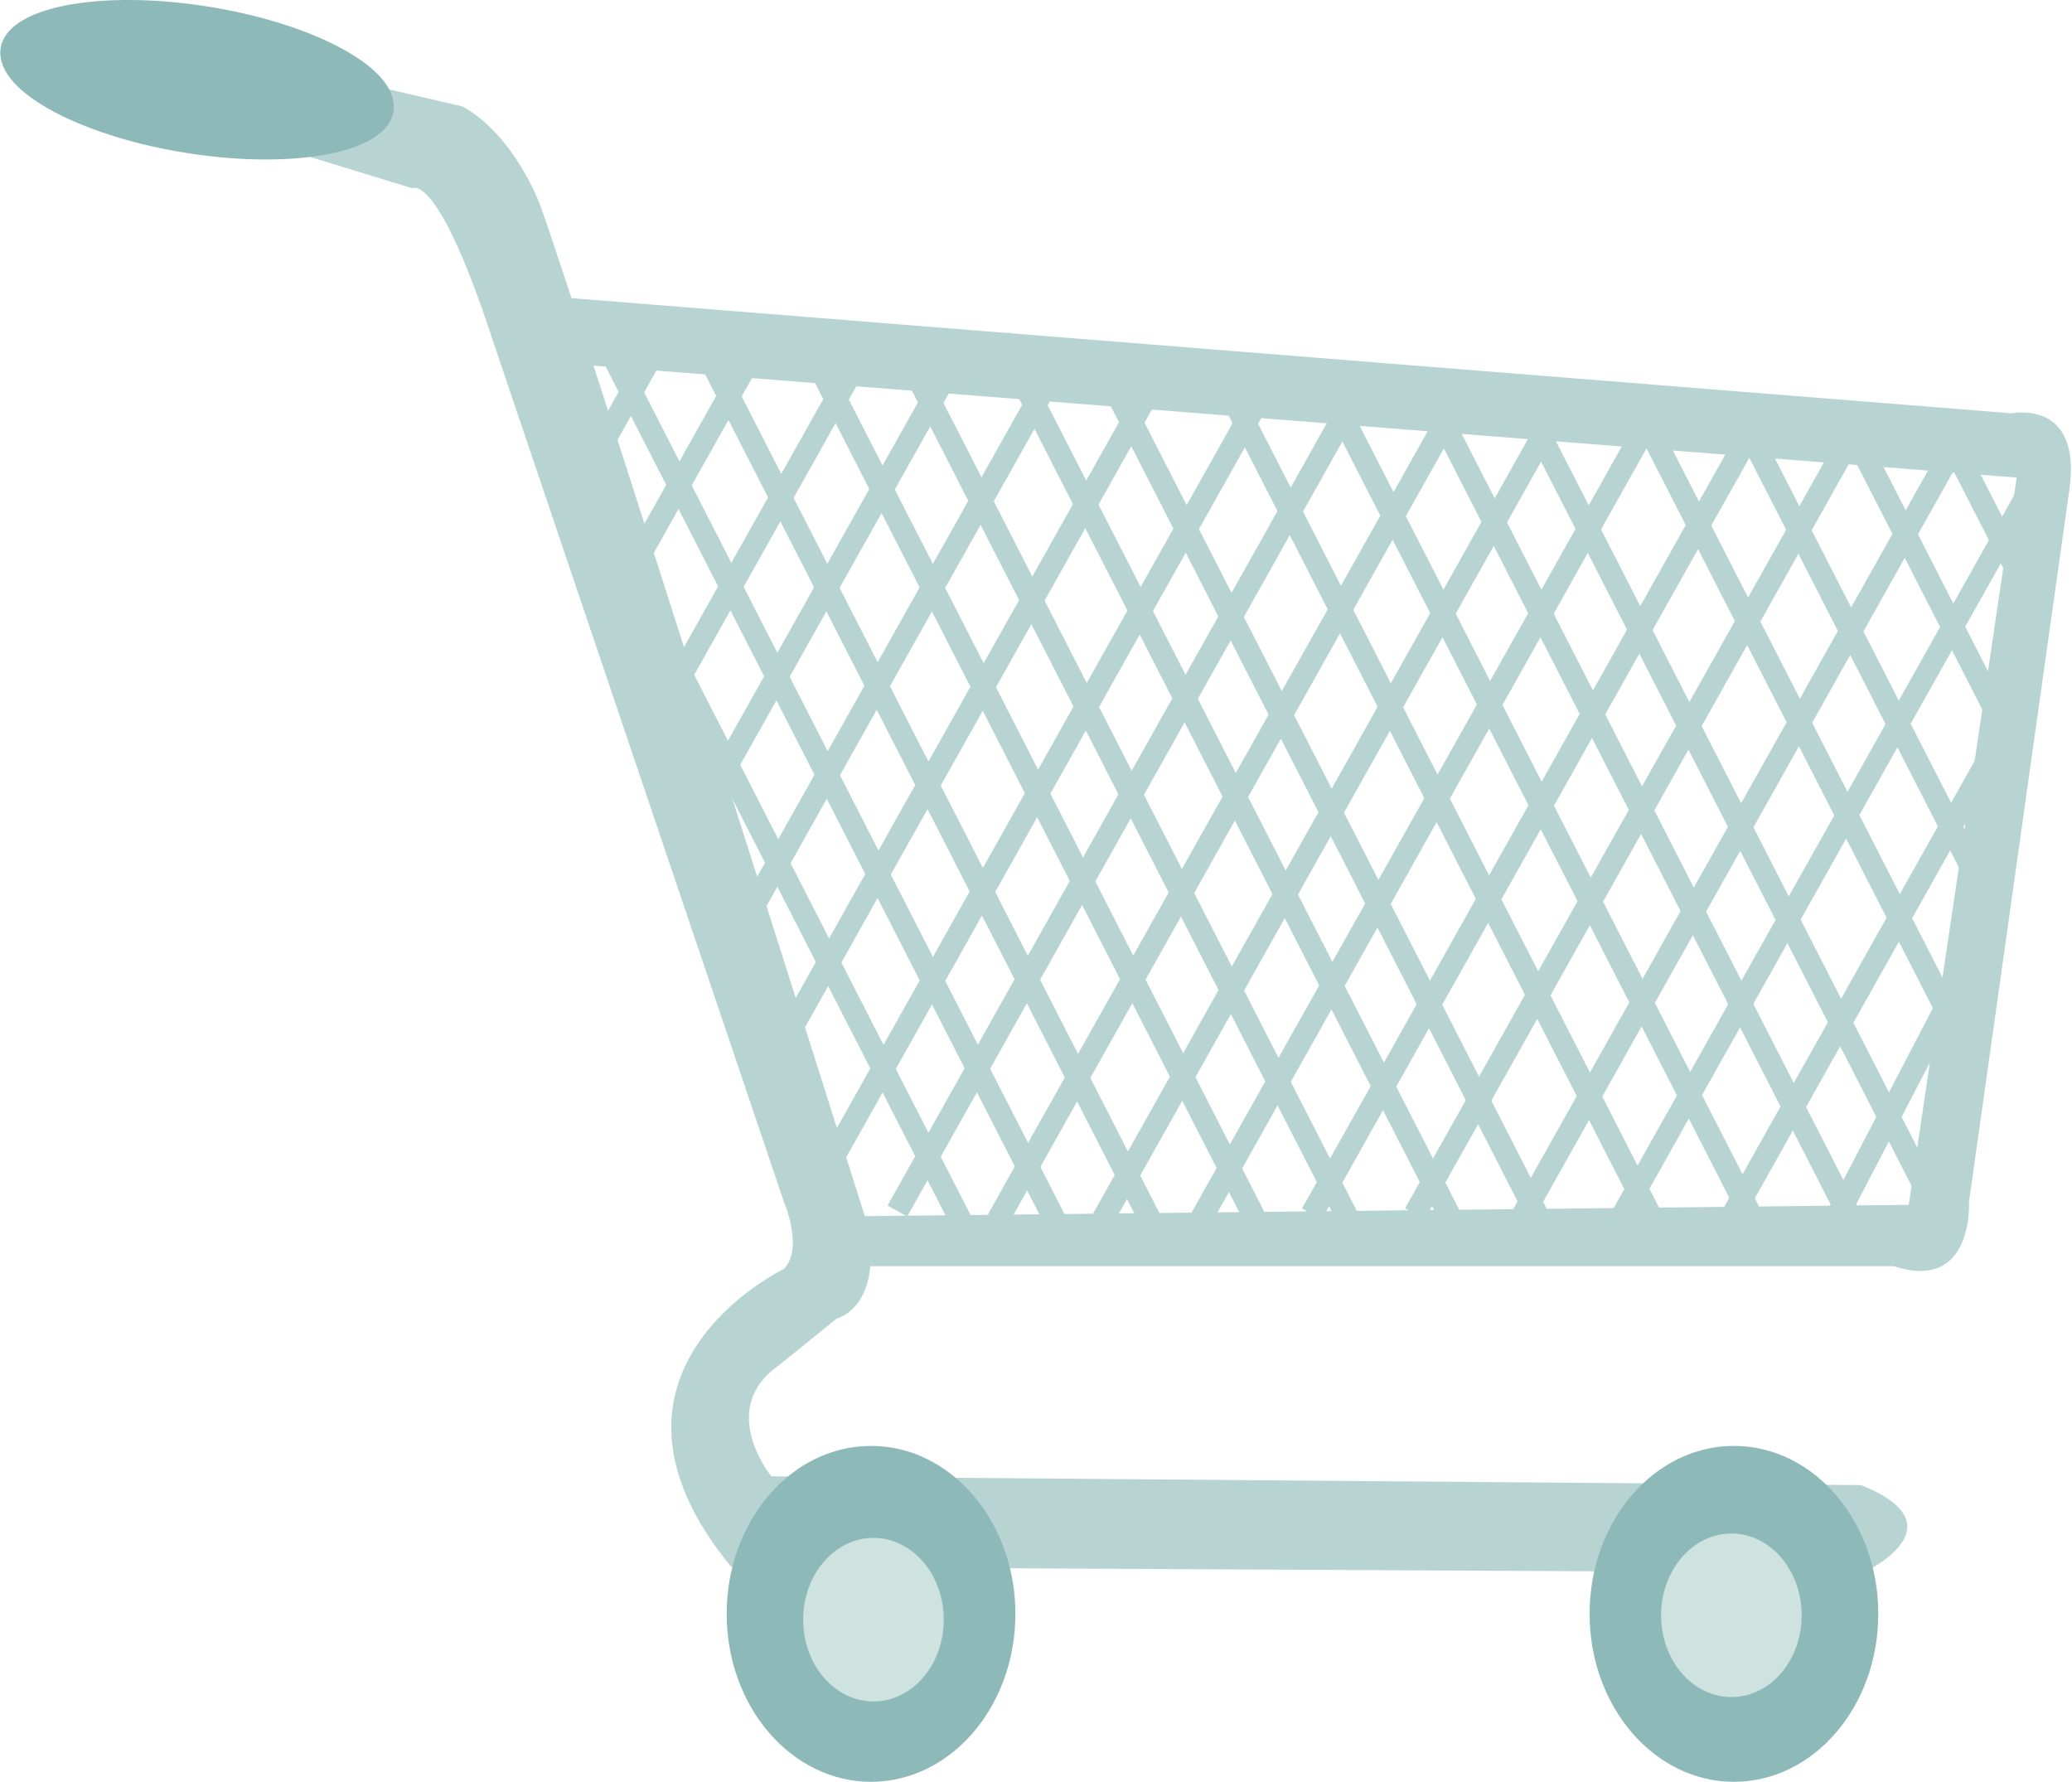 <?xml version="1.0" encoding="UTF-8" standalone="no"?>
<!-- Created with Inkscape (http://www.inkscape.org/) -->

<svg
   xmlns:dc="http://purl.org/dc/elements/1.1/"
   xmlns:cc="http://creativecommons.org/ns#"
   xmlns:rdf="http://www.w3.org/1999/02/22-rdf-syntax-ns#"
   xmlns:svg="http://www.w3.org/2000/svg"
   xmlns="http://www.w3.org/2000/svg"
   version="1.1"
   width="56.992"
   height="49.013"
   id="svg50357">
  <defs
     id="defs50359">
    <clipPath
       id="clipPath48819">
      <path
         d="m 54.628,229.218 46.768,0 0,40.422 -46.768,0 0,-40.422 z"
         id="path48821" />
    </clipPath>
    <clipPath
       id="clipPath48751">
      <path
         d="m 54.628,229.218 46.768,0 0,40.422 -46.768,0 0,-40.422 z"
         id="path48753" />
    </clipPath>
  </defs>
  <g
     transform="translate(48.493,-290.711)"
     id="layer1">
    <path
       d="m -31.896,299.992 12.714,24.852"
       id="path48681"
       style="fill:none;stroke:#b7d4d2;stroke-width:0.619;stroke-linecap:butt;stroke-linejoin:miter;stroke-miterlimit:10;stroke-opacity:1;stroke-dasharray:none" />
    <path
       d="m -30.238,308.31 8.603,16.816"
       id="path48685"
       style="fill:none;stroke:#b7d4d2;stroke-width:0.619;stroke-linecap:butt;stroke-linejoin:miter;stroke-miterlimit:10;stroke-opacity:1;stroke-dasharray:none" />
    <path
       d="m -29.27,299.992 12.714,24.852"
       id="path48689"
       style="fill:none;stroke:#b7d4d2;stroke-width:0.619;stroke-linecap:butt;stroke-linejoin:miter;stroke-miterlimit:10;stroke-opacity:1;stroke-dasharray:none" />
    <path
       d="m -26.368,299.992 12.714,24.852"
       id="path48693"
       style="fill:none;stroke:#b7d4d2;stroke-width:0.619;stroke-linecap:butt;stroke-linejoin:miter;stroke-miterlimit:10;stroke-opacity:1;stroke-dasharray:none" />
    <path
       d="m -23.811,299.992 12.714,24.852"
       id="path48697"
       style="fill:none;stroke:#b7d4d2;stroke-width:0.619;stroke-linecap:butt;stroke-linejoin:miter;stroke-miterlimit:10;stroke-opacity:1;stroke-dasharray:none" />
    <path
       d="M -20.978,299.992 -8.264,324.844"
       id="path48701"
       style="fill:none;stroke:#b7d4d2;stroke-width:0.619;stroke-linecap:butt;stroke-linejoin:miter;stroke-miterlimit:10;stroke-opacity:1;stroke-dasharray:none" />
    <path
       d="m -18.007,301.073 12.161,23.771"
       id="path48705"
       style="fill:none;stroke:#b7d4d2;stroke-width:0.619;stroke-linecap:butt;stroke-linejoin:miter;stroke-miterlimit:10;stroke-opacity:1;stroke-dasharray:none" />
    <path
       d="m -14.898,301.073 12.161,23.771"
       id="path48709"
       style="fill:none;stroke:#b7d4d2;stroke-width:0.619;stroke-linecap:butt;stroke-linejoin:miter;stroke-miterlimit:10;stroke-opacity:1;stroke-dasharray:none" />
    <path
       d="M -11.512,302.289 0.028,324.844"
       id="path48713"
       style="fill:none;stroke:#b7d4d2;stroke-width:0.619;stroke-linecap:butt;stroke-linejoin:miter;stroke-miterlimit:10;stroke-opacity:1;stroke-dasharray:none" />
    <path
       d="m -8.817,302.289 11.539,22.555"
       id="path48717"
       style="fill:none;stroke:#b7d4d2;stroke-width:0.619;stroke-linecap:butt;stroke-linejoin:miter;stroke-miterlimit:10;stroke-opacity:1;stroke-dasharray:none" />
    <path
       d="m -6.329,302.289 11.539,22.555"
       id="path48721"
       style="fill:none;stroke:#b7d4d2;stroke-width:0.619;stroke-linecap:butt;stroke-linejoin:miter;stroke-miterlimit:10;stroke-opacity:1;stroke-dasharray:none" />
    <path
       d="m -3.151,302.468 8.499,16.613"
       id="path48725"
       style="fill:none;stroke:#b7d4d2;stroke-width:0.619;stroke-linecap:butt;stroke-linejoin:miter;stroke-miterlimit:10;stroke-opacity:1;stroke-dasharray:none" />
    <path
       d="M -0.456,302.468 6.109,315.3"
       id="path48729"
       style="fill:none;stroke:#b7d4d2;stroke-width:0.619;stroke-linecap:butt;stroke-linejoin:miter;stroke-miterlimit:10;stroke-opacity:1;stroke-dasharray:none" />
    <path
       d="m 2.337,302.325 4.567,8.927"
       id="path48733"
       style="fill:none;stroke:#b7d4d2;stroke-width:0.619;stroke-linecap:butt;stroke-linejoin:miter;stroke-miterlimit:10;stroke-opacity:1;stroke-dasharray:none" />
    <path
       d="m 4.943,302.405 2.592,5.067"
       id="path48737"
       style="fill:none;stroke:#b7d4d2;stroke-width:0.619;stroke-linecap:butt;stroke-linejoin:miter;stroke-miterlimit:10;stroke-opacity:1;stroke-dasharray:none" />
    <path
       d="m 6.039,316.48 -4.56,8.766"
       id="path48741"
       style="fill:none;stroke:#b7d4d2;stroke-width:0.619;stroke-linecap:butt;stroke-linejoin:miter;stroke-miterlimit:10;stroke-opacity:1;stroke-dasharray:none" />
    <path
       d="m 6.8,310.528 -8.085,14.396"
       id="path48745"
       style="fill:none;stroke:#b7d4d2;stroke-width:0.619;stroke-linecap:butt;stroke-linejoin:miter;stroke-miterlimit:10;stroke-opacity:1;stroke-dasharray:none" />
    <g
       transform="matrix(1.25,0,0,-1.25,-117.944,626.247)"
       clip-path="url(#clipPath48751)"
       id="g48749">
      <g
         transform="matrix(0.153,0,0,-0.178,100.66,258.43)"
         id="g48755">
        <path
           d="M 0,0 -63.423,97.03"
           id="path48757"
           style="fill:none;stroke:#b7d4d2;stroke-width:3;stroke-linecap:butt;stroke-linejoin:miter;stroke-miterlimit:10;stroke-opacity:1;stroke-dasharray:none" />
      </g>
    </g>
    <path
       d="m 5.187,303.129 -12.138,21.614"
       id="path48761"
       style="fill:none;stroke:#b7d4d2;stroke-width:0.619;stroke-linecap:butt;stroke-linejoin:miter;stroke-miterlimit:10;stroke-opacity:1;stroke-dasharray:none" />
    <path
       d="m 2.561,302.485 -12.138,21.614"
       id="path48765"
       style="fill:none;stroke:#b7d4d2;stroke-width:0.619;stroke-linecap:butt;stroke-linejoin:miter;stroke-miterlimit:10;stroke-opacity:1;stroke-dasharray:none" />
    <path
       d="M -0.272,302.485 -12.41,324.1"
       id="path48769"
       style="fill:none;stroke:#b7d4d2;stroke-width:0.619;stroke-linecap:butt;stroke-linejoin:miter;stroke-miterlimit:10;stroke-opacity:1;stroke-dasharray:none" />
    <path
       d="M -3.381,302.727 -15.519,324.341"
       id="path48773"
       style="fill:none;stroke:#b7d4d2;stroke-width:0.619;stroke-linecap:butt;stroke-linejoin:miter;stroke-miterlimit:10;stroke-opacity:1;stroke-dasharray:none" />
    <path
       d="M -5.715,302.083 -18.214,324.341"
       id="path48777"
       style="fill:none;stroke:#b7d4d2;stroke-width:0.619;stroke-linecap:butt;stroke-linejoin:miter;stroke-miterlimit:10;stroke-opacity:1;stroke-dasharray:none" />
    <path
       d="M -8.548,302.003 -21.048,324.26"
       id="path48781"
       style="fill:none;stroke:#b7d4d2;stroke-width:0.619;stroke-linecap:butt;stroke-linejoin:miter;stroke-miterlimit:10;stroke-opacity:1;stroke-dasharray:none" />
    <path
       d="m -11.312,301.762 -12.499,22.258"
       id="path48785"
       style="fill:none;stroke:#b7d4d2;stroke-width:0.619;stroke-linecap:butt;stroke-linejoin:miter;stroke-miterlimit:10;stroke-opacity:1;stroke-dasharray:none" />
    <path
       d="m -13.316,300.716 -12.499,22.258"
       id="path48789"
       style="fill:none;stroke:#b7d4d2;stroke-width:0.619;stroke-linecap:butt;stroke-linejoin:miter;stroke-miterlimit:10;stroke-opacity:1;stroke-dasharray:none" />
    <path
       d="m -16.694,301.138 -9.925,17.674"
       id="path48793"
       style="fill:none;stroke:#b7d4d2;stroke-width:0.619;stroke-linecap:butt;stroke-linejoin:miter;stroke-miterlimit:10;stroke-opacity:1;stroke-dasharray:none" />
    <path
       d="m -19.614,301.118 -8.205,14.611"
       id="path48797"
       style="fill:none;stroke:#b7d4d2;stroke-width:0.619;stroke-linecap:butt;stroke-linejoin:miter;stroke-miterlimit:10;stroke-opacity:1;stroke-dasharray:none" />
    <path
       d="m -22.202,300.555 -6.685,11.903"
       id="path48801"
       style="fill:none;stroke:#b7d4d2;stroke-width:0.619;stroke-linecap:butt;stroke-linejoin:miter;stroke-miterlimit:10;stroke-opacity:1;stroke-dasharray:none" />
    <path
       d="m -25.038,300.877 -4.923,8.766"
       id="path48805"
       style="fill:none;stroke:#b7d4d2;stroke-width:0.619;stroke-linecap:butt;stroke-linejoin:miter;stroke-miterlimit:10;stroke-opacity:1;stroke-dasharray:none" />
    <path
       d="m -27.671,300.233 -3.568,6.354"
       id="path48809"
       style="fill:none;stroke:#b7d4d2;stroke-width:0.619;stroke-linecap:butt;stroke-linejoin:miter;stroke-miterlimit:10;stroke-opacity:1;stroke-dasharray:none" />
    <path
       d="m -30.514,300.407 -1.52,2.707"
       id="path48813"
       style="fill:none;stroke:#b7d4d2;stroke-width:0.619;stroke-linecap:butt;stroke-linejoin:miter;stroke-miterlimit:10;stroke-opacity:1;stroke-dasharray:none" />
    <g
       transform="matrix(1.25,0,0,-1.25,-117.944,626.247)"
       clip-path="url(#clipPath48819)"
       id="g48817">
      <g
         transform="matrix(0.153,0,0,-0.178,61.486,265.25)"
         id="g48823">
        <path
           d="m 0,0 20.58,5.416 c 0,0 3.61,-2.166 11.553,18.774 L 74.015,130.7 c 0,0 2.888,5.777 0,8.304 0,0 -30.689,12.637 -7.582,36.827 l 162.834,0.723 c 0,0 14.441,-5.778 -0.362,-10.832 L 72.21,164.639 c 0,0 -7.943,-8.304 1.083,-13.72 l 8.304,-5.777 c 0,0 6.86,-1.444 4.333,-11.914 0,0 -41.159,-111.926 -46.936,-125.646 0,0 -3.611,-8.665 -11.193,-12.276 L 7.943,-8.665 0,0 z"
           id="path48825"
           style="fill:#b7d4d2;fill-opacity:1;fill-rule:nonzero;stroke:none" />
      </g>
      <g
         transform="matrix(0.153,0,0,-0.178,67.677,261.905)"
         id="g48827">
        <path
           d="m 0,0 210.131,14.442 c 0,0 10.11,-1.805 8.305,9.388 l -14.443,88.096 c 0,0 0.723,11.193 -10.831,7.943 l -149.836,0 -2.888,-6.139 154.89,-1.443 L 210.854,22.385 2.527,8.304 0,0 z"
           id="path48829"
           style="fill:#b7d4d2;fill-opacity:1;fill-rule:nonzero;stroke:none" />
      </g>
      <g
         transform="matrix(0.153,0,0,-0.178,64.148,266.018)"
         id="g48831">
        <path
           d="M 0,0 C -0.63,4.749 -13.579,6.947 -28.921,4.91 -44.264,2.874 -56.19,-2.627 -55.56,-7.375 c 0.63,-4.749 13.579,-6.947 28.921,-4.911 C -11.296,-10.249 0.63,-4.748 0,0"
           id="path48833"
           style="fill:#8db9b8;fill-opacity:1;fill-rule:nonzero;stroke:none" />
      </g>
      <g
         transform="matrix(0.153,0,0,-0.178,64.148,266.018)"
         id="g48835">
        <path
           d="M 0,0 C -0.63,4.749 -13.579,6.947 -28.921,4.91 -44.264,2.874 -56.19,-2.627 -55.56,-7.375 c 0.63,-4.749 13.579,-6.947 28.921,-4.911 C -11.296,-10.249 0.63,-4.748 0,0 z"
           id="path48837"
           style="fill:none;stroke:#8db9b8;stroke-width:1;stroke-linecap:butt;stroke-linejoin:miter;stroke-miterlimit:10;stroke-opacity:1;stroke-dasharray:none" />
      </g>
      <g
         transform="matrix(0.153,0,0,-0.178,77.904,232.918)"
         id="g48839">
        <path
           d="m 0,0 c 0,11.465 -9.295,20.76 -20.76,20.76 -11.466,0 -20.761,-9.295 -20.761,-20.76 0,-11.466 9.295,-20.761 20.761,-20.761 C -9.295,-20.761 0,-11.466 0,0"
           id="path48841"
           style="fill:#8db9b8;fill-opacity:1;fill-rule:nonzero;stroke:none" />
      </g>
      <g
         transform="matrix(0.153,0,0,-0.178,96.892,232.918)"
         id="g48843">
        <path
           d="m 0,0 c 0,11.465 -9.295,20.76 -20.761,20.76 -11.466,0 -20.76,-9.295 -20.76,-20.76 0,-11.466 9.294,-20.761 20.76,-20.761 C -9.295,-20.761 0,-11.466 0,0"
           id="path48845"
           style="fill:#8db9b8;fill-opacity:1;fill-rule:nonzero;stroke:none" />
      </g>
      <g
         transform="matrix(0.153,0,0,-0.178,76.328,232.79)"
         id="g48847">
        <path
           d="m 0,0 c 0,5.583 -4.526,10.108 -10.109,10.108 -5.583,0 -10.11,-4.525 -10.11,-10.108 0,-5.585 4.527,-10.11 10.11,-10.11 C -4.526,-10.11 0,-5.585 0,0"
           id="path48849"
           style="fill:#cee2e0;fill-opacity:1;fill-rule:nonzero;stroke:none" />
      </g>
      <g
         transform="matrix(0.153,0,0,-0.178,95.206,232.886)"
         id="g48851">
        <path
           d="m 0,0 c 0,5.583 -4.526,10.108 -10.109,10.108 -5.583,0 -10.11,-4.525 -10.11,-10.108 0,-5.585 4.527,-10.11 10.11,-10.11 C -4.526,-10.11 0,-5.585 0,0"
           id="path48853"
           style="fill:#cee2e0;fill-opacity:1;fill-rule:nonzero;stroke:none" />
      </g>
    </g>
  </g>
</svg>
